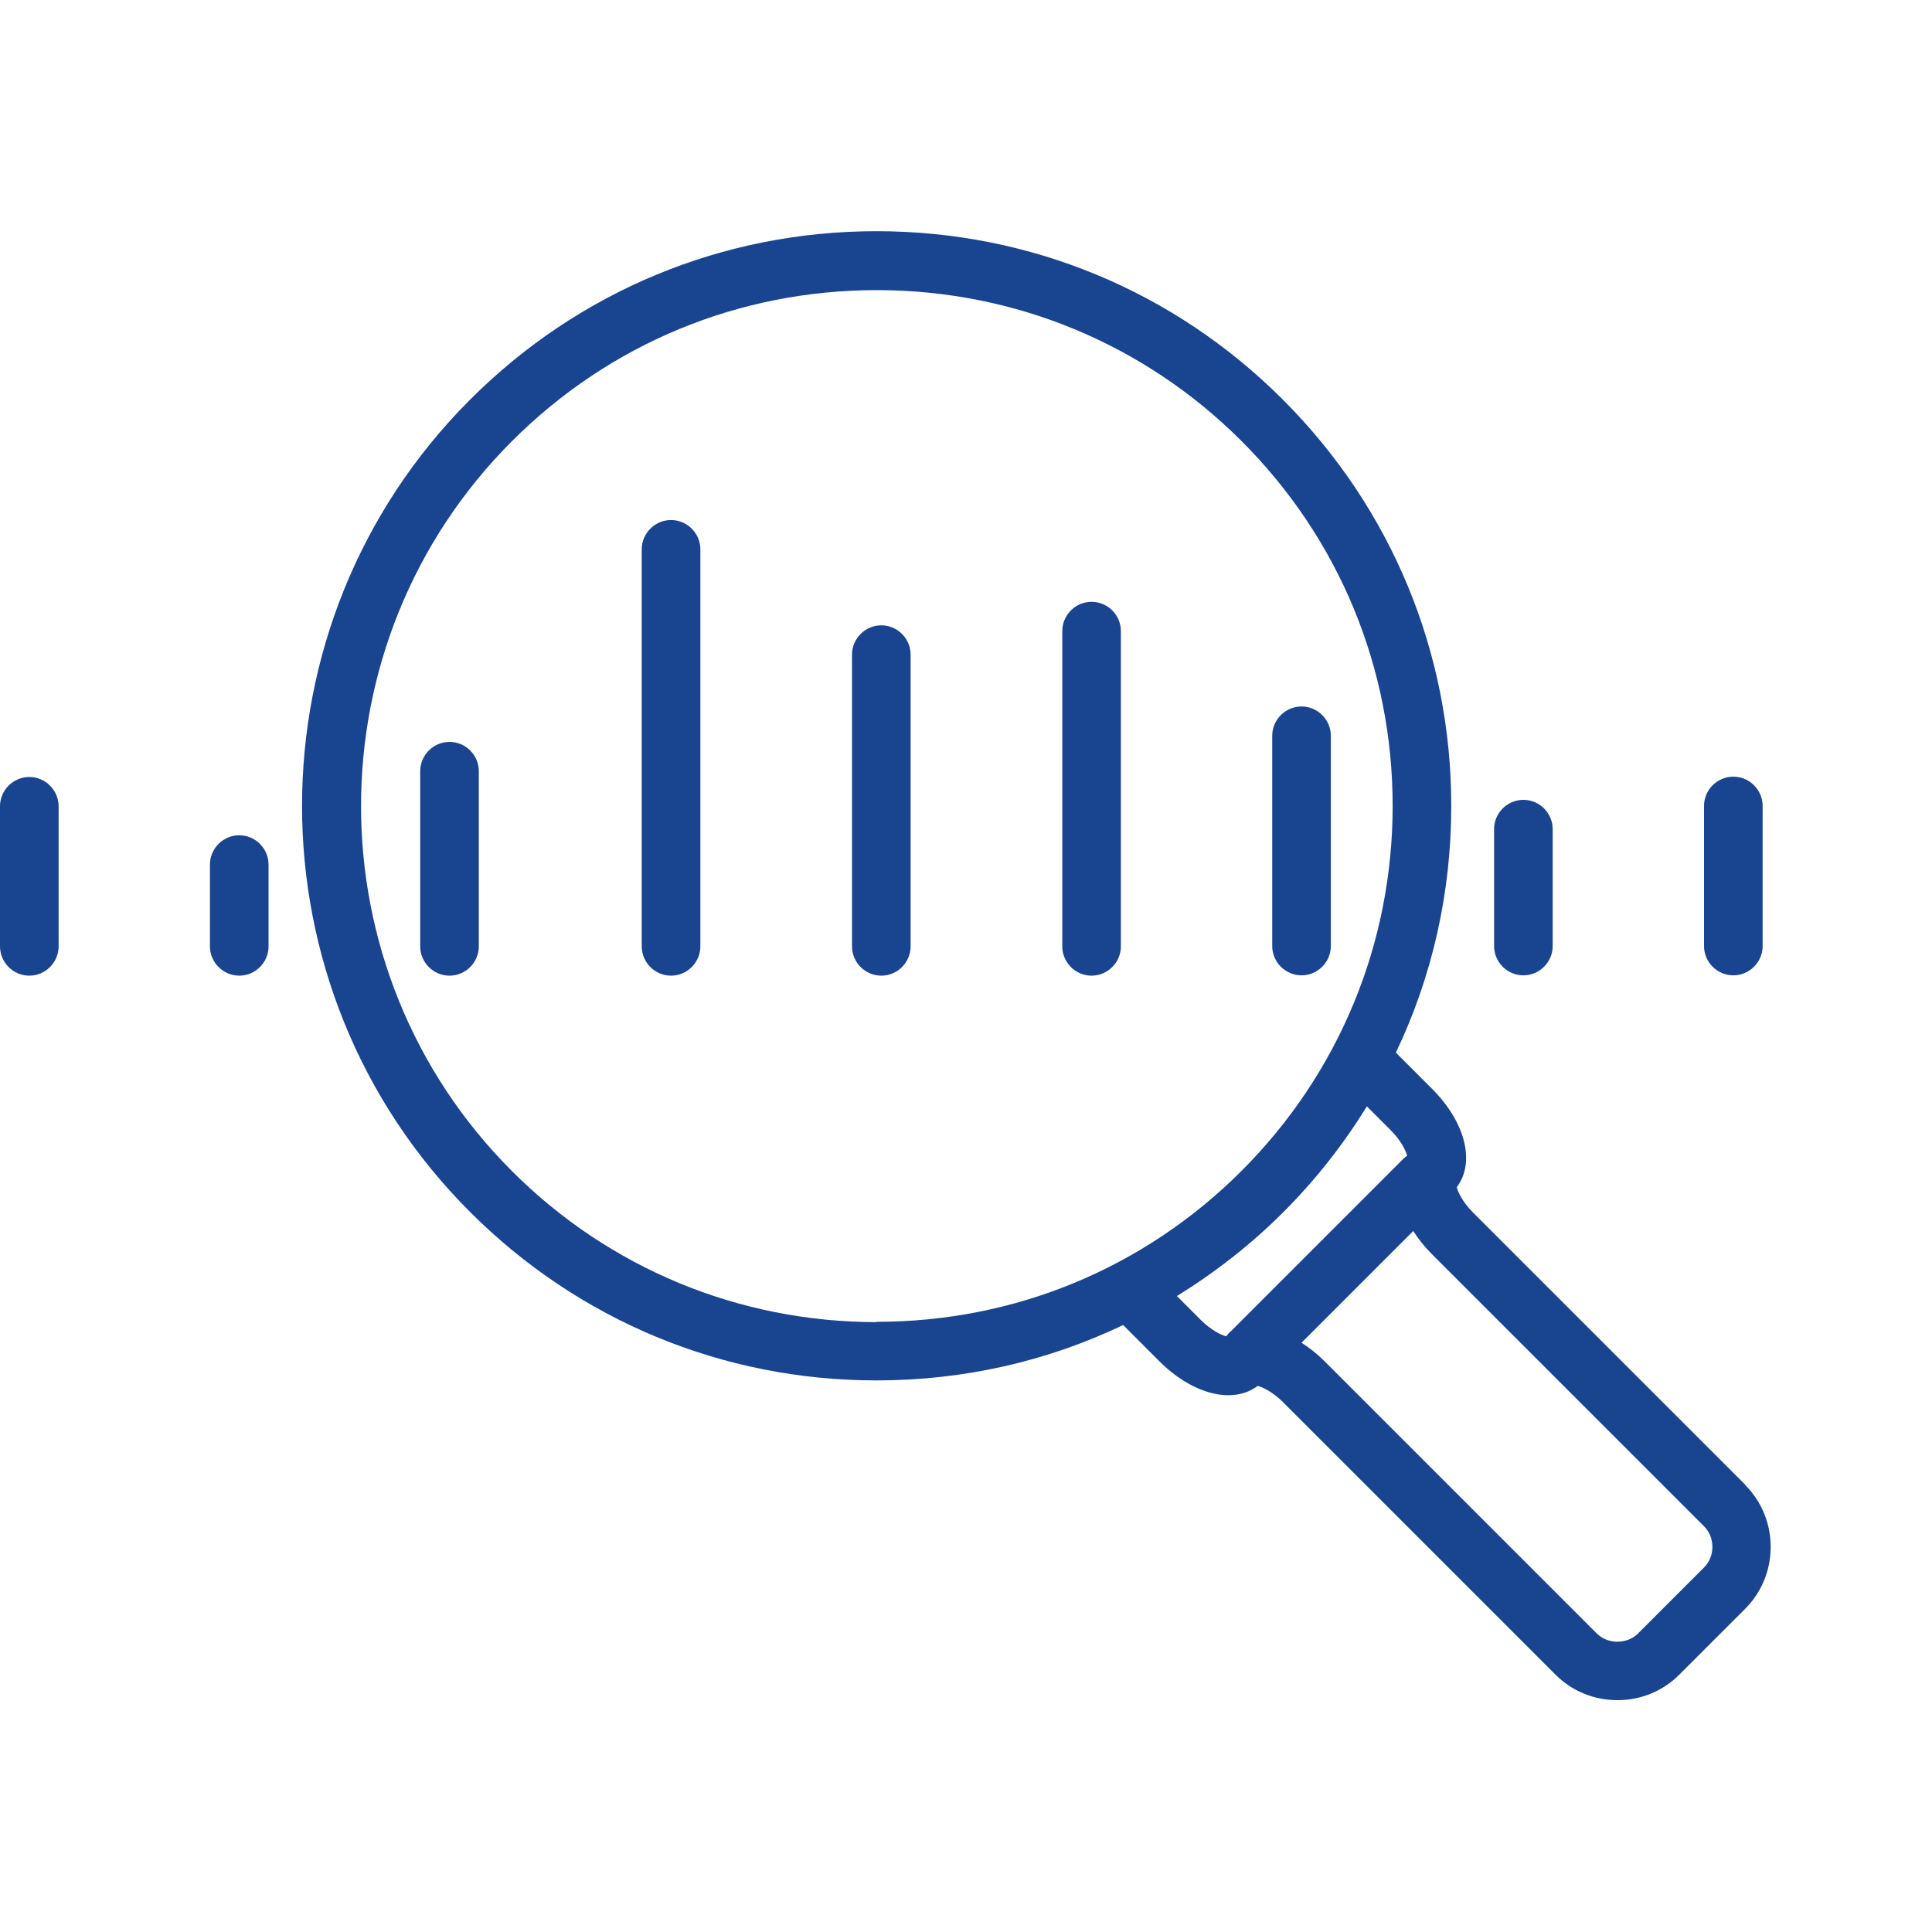 <?xml version="1.0" encoding="UTF-8"?>
<svg id="_レイヤー_1" data-name=" レイヤー 1" xmlns="http://www.w3.org/2000/svg" viewBox="0 0 60 60">
  <defs>
    <style>
      .cls-1 {
        fill: #19448f;
      }
    </style>
  </defs>
  <path class="cls-1" d="M54.21,46.12l-8.46-8.46c-.33-.33-.47-.64-.51-.79.58-.76.28-2.01-.77-3.06l-1.12-1.12c1.13-2.36,1.72-4.97,1.72-7.66,0-4.77-1.86-9.25-5.23-12.62s-7.85-5.23-12.62-5.23-9.25,1.86-12.62,5.23c-6.96,6.96-6.96,18.28,0,25.23,3.37,3.37,7.85,5.23,12.62,5.23,2.7,0,5.3-.59,7.66-1.72l1.12,1.12c1.04,1.04,2.29,1.35,3.06.77.15.04.46.18.79.51l8.46,8.46c.51.51,1.19.79,1.92.79s1.41-.28,1.92-.79l2.05-2.05c.51-.51.79-1.2.79-1.92s-.28-1.41-.79-1.92ZM27.23,41.06c-4.28,0-8.31-1.67-11.33-4.69-6.25-6.25-6.25-16.42,0-22.67,3.03-3.03,7.05-4.69,11.33-4.69s8.31,1.67,11.33,4.69c3.03,3.03,4.69,7.05,4.69,11.33s-1.67,8.31-4.69,11.33c-3.03,3.03-7.05,4.69-11.33,4.69ZM38.18,41.38s-.07.08-.1.12c0,0,0,0,0,0-.15-.04-.46-.18-.79-.51l-.74-.74c1.18-.73,2.29-1.59,3.3-2.6,1.01-1.01,1.87-2.11,2.6-3.29l.74.74c.33.33.47.64.51.79,0,0,0,0,0,0-.04.03-.08.06-.12.1l-5.38,5.38ZM52.92,48.68l-2.05,2.05c-.34.34-.94.34-1.28,0l-8.46-8.46c-.22-.22-.46-.41-.71-.57l3.47-3.47c.16.25.35.49.57.71l8.46,8.46c.17.17.26.4.26.64s-.09.47-.26.64Z"/>
  <path class="cls-1" d="M.91,24.13c-.5,0-.91.41-.91.91v4.35c0,.5.41.91.91.91s.91-.41.91-.91v-4.35c0-.5-.41-.91-.91-.91Z"/>
  <path class="cls-1" d="M7.43,25.94c-.5,0-.91.41-.91.91v2.54c0,.5.41.91.91.91s.91-.41.91-.91v-2.54c0-.5-.41-.91-.91-.91Z"/>
  <path class="cls-1" d="M13.96,23.04c-.5,0-.91.41-.91.91v5.44c0,.5.41.91.91.91s.91-.41.91-.91v-5.44c0-.5-.41-.91-.91-.91Z"/>
  <path class="cls-1" d="M20.84,16.15c-.5,0-.91.41-.91.91v12.33c0,.5.41.91.91.91s.91-.41.91-.91v-12.33c0-.5-.41-.91-.91-.91Z"/>
  <path class="cls-1" d="M27.37,19.42c-.5,0-.91.41-.91.91v9.06c0,.5.41.91.91.91s.91-.41.91-.91v-9.06c0-.5-.41-.91-.91-.91Z"/>
  <path class="cls-1" d="M33.9,18.69c-.5,0-.91.41-.91.91v9.79c0,.5.41.91.91.91s.91-.41.91-.91v-9.79c0-.5-.41-.91-.91-.91Z"/>
  <path class="cls-1" d="M40.42,30.29c.5,0,.91-.41.91-.91v-6.53c0-.5-.41-.91-.91-.91s-.91.41-.91.91v6.53c0,.5.41.91.91.91Z"/>
  <path class="cls-1" d="M47.31,30.29c.5,0,.91-.41.91-.91v-3.63c0-.5-.41-.91-.91-.91s-.91.41-.91.91v3.63c0,.5.41.91.91.91Z"/>
  <path class="cls-1" d="M53.83,30.29c.5,0,.91-.41.91-.91v-4.35c0-.5-.41-.91-.91-.91s-.91.41-.91.91v4.35c0,.5.41.91.91.91Z"/>
</svg>